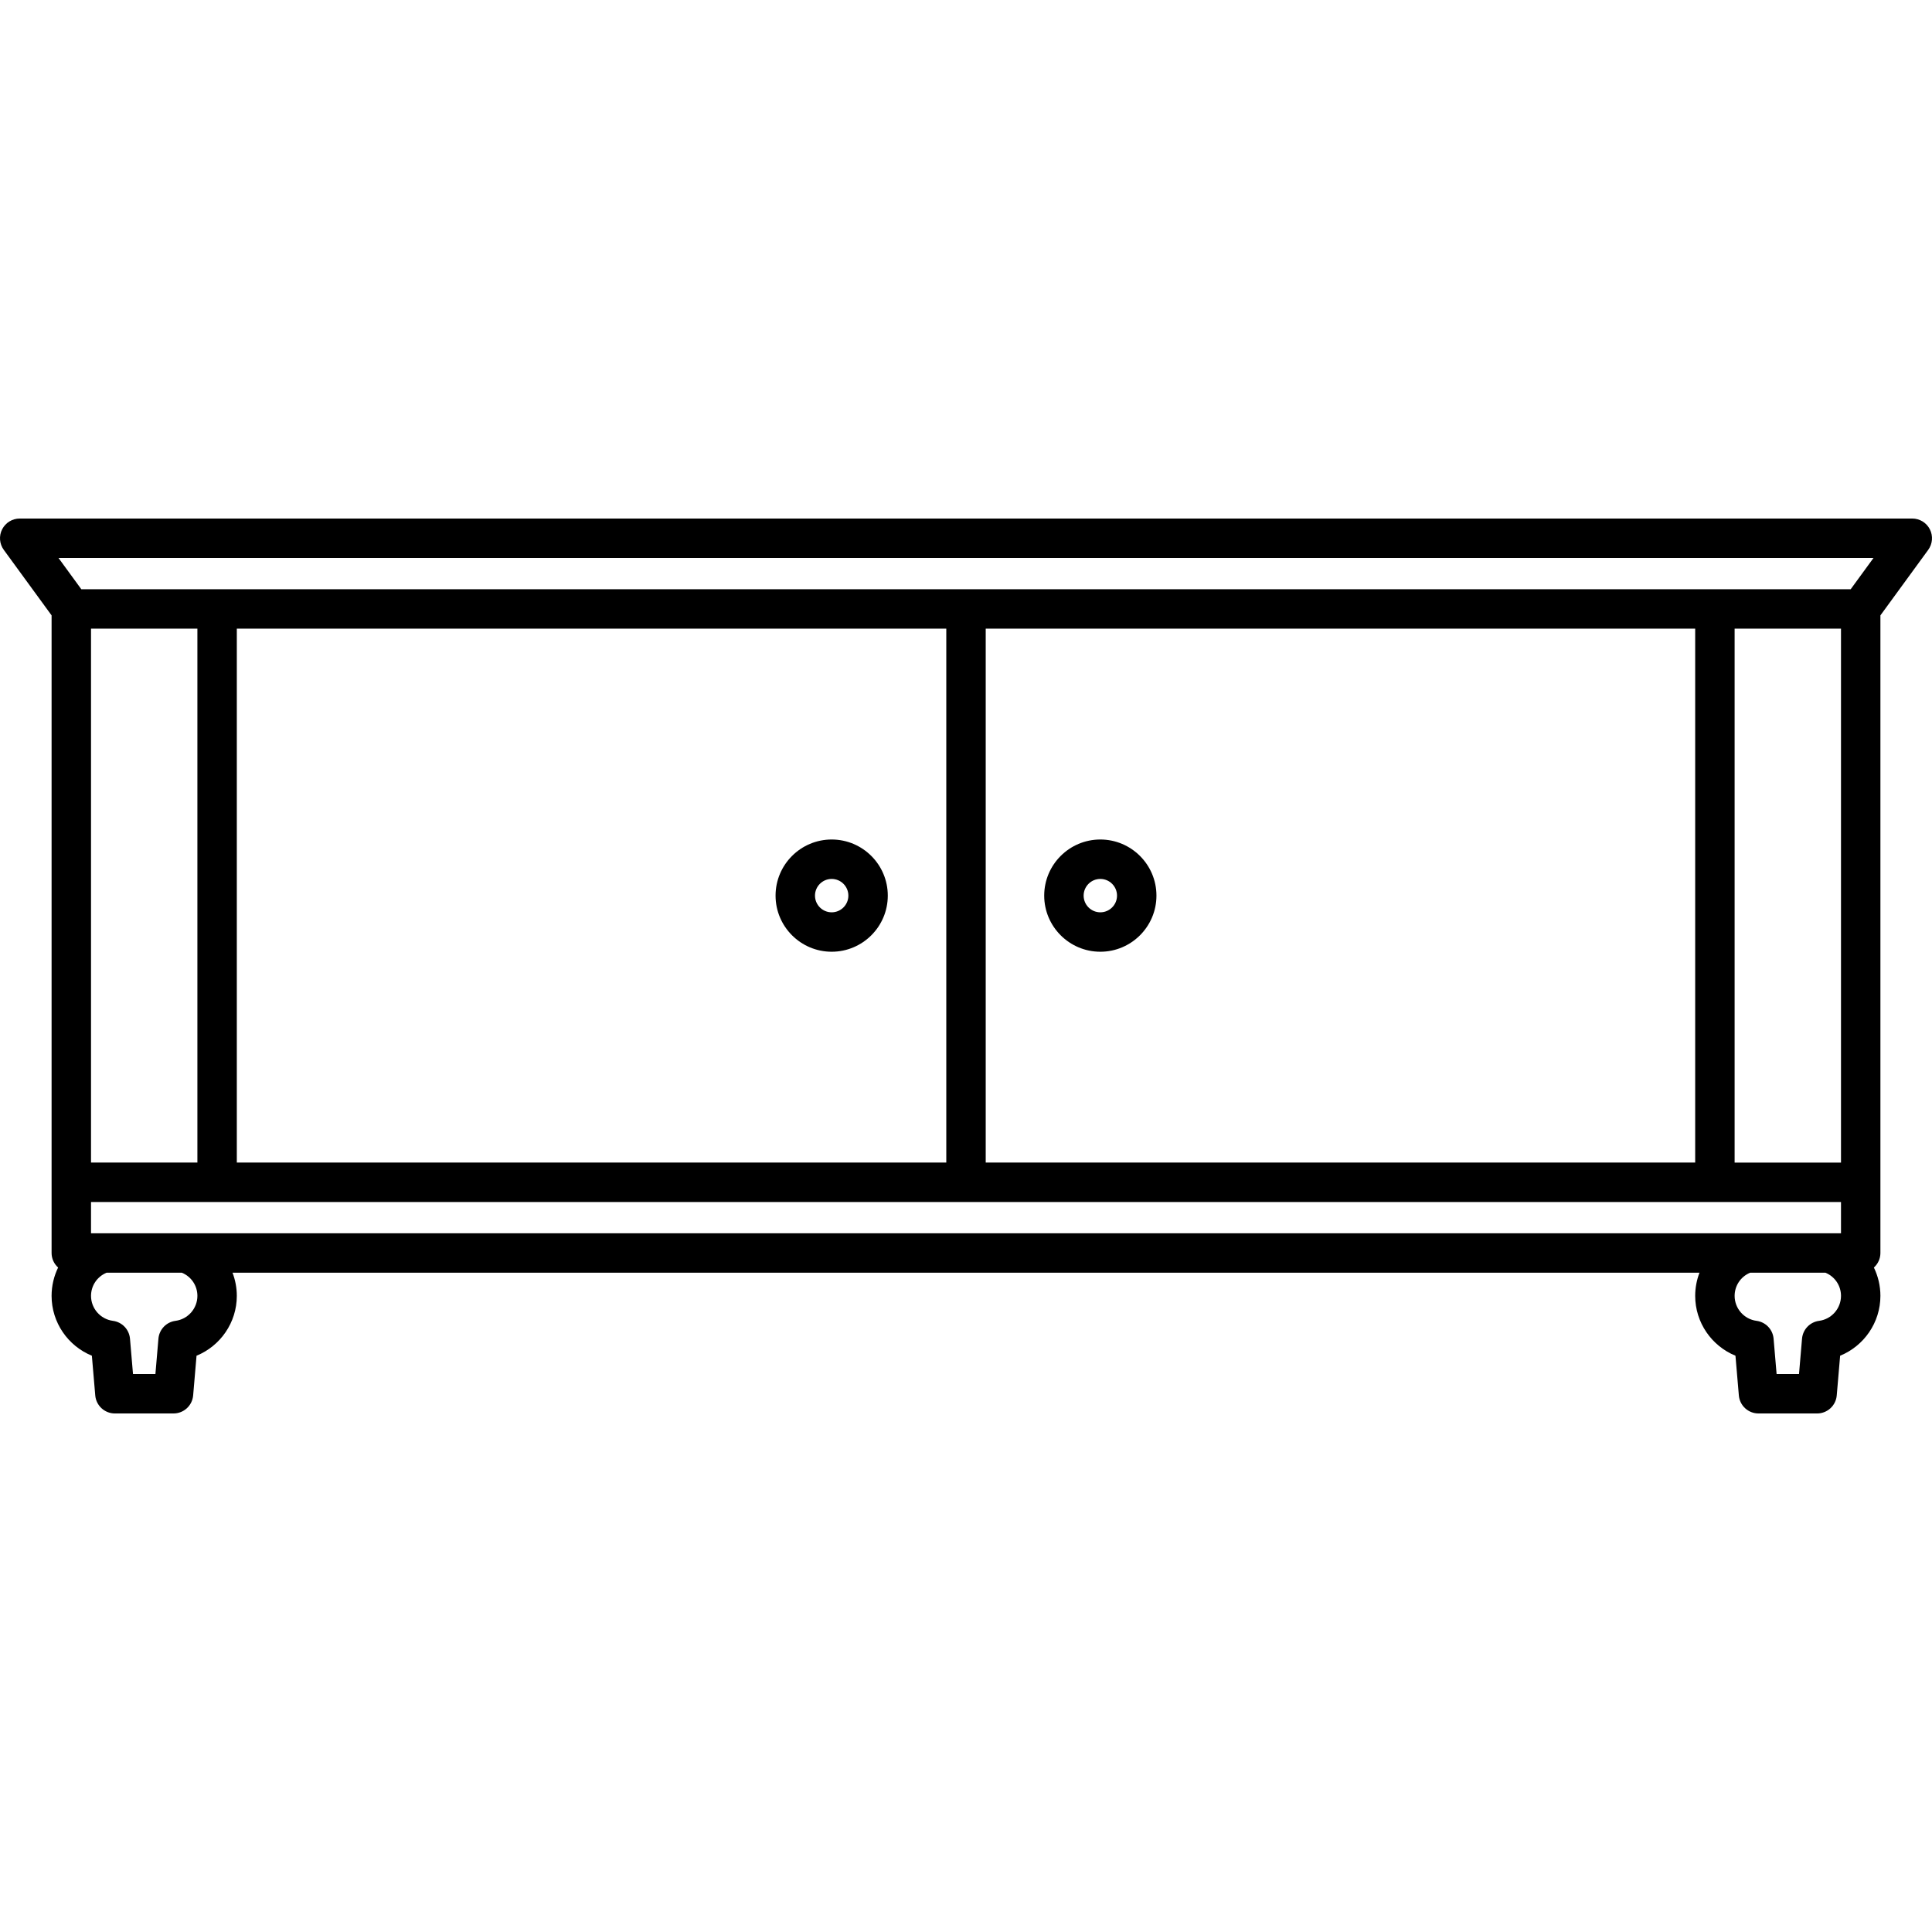 <?xml version="1.0" encoding="UTF-8"?> <svg xmlns="http://www.w3.org/2000/svg" xmlns:xlink="http://www.w3.org/1999/xlink" fill="#000000" height="800px" width="800px" version="1.1" id="Capa_1" viewBox="0 0 441.002 441.002" xml:space="preserve"> <g> <path d="M440.514,120.824c-0.768-1.51-2.318-2.461-4.012-2.461H4.5c-1.693,0-3.244,0.951-4.012,2.461 c-0.768,1.51-0.622,3.323,0.377,4.691l10.91,14.952v145.542c0,1.322,0.581,2.5,1.489,3.323c-0.955,1.966-1.489,4.163-1.489,6.471 c0,6.093,3.763,11.44,9.194,13.655l0.774,9.064c0.198,2.329,2.146,4.117,4.483,4.117h13.379c2.336,0,4.284-1.788,4.483-4.115 c0,0,0.291-3.383,0.774-9.066c5.431-2.216,9.193-7.563,9.193-13.655c0-1.858-0.35-3.642-0.981-5.294h334.854 c-0.631,1.653-0.981,3.437-0.981,5.294c0,6.092,3.763,11.439,9.193,13.655c0.483,5.683,0.774,9.066,0.774,9.066 c0.199,2.328,2.147,4.115,4.483,4.115h13.379c2.337,0,4.285-1.789,4.483-4.117l0.773-9.064c5.432-2.215,9.194-7.563,9.194-13.655 c0-2.308-0.534-4.505-1.489-6.471c0.908-0.823,1.489-2.001,1.489-3.323V140.468l10.909-14.953 C441.136,124.146,441.281,122.333,440.514,120.824z M13.355,127.363h414.294l-5.207,7.138H18.563L13.355,127.363z M420.229,265.372 h-24.281V143.5h24.281V265.372z M386.947,143.5v121.871H225.002V143.5H386.947z M216.002,143.5v121.871H54.057V143.5H216.002z M45.057,143.5v121.871H20.776V143.5H45.057z M40.061,301.496c-2.098,0.274-3.721,1.973-3.899,4.081 c-0.279,3.287-0.513,6.022-0.688,8.063H30.36l-0.688-8.064c-0.18-2.107-1.803-3.805-3.899-4.079 c-2.849-0.373-4.996-2.82-4.996-5.692c0-2.355,1.411-4.41,3.549-5.294h17.187c2.136,0.885,3.546,2.939,3.546,5.294 C45.057,298.676,42.909,301.123,40.061,301.496z M20.776,281.509v-7.138h399.453v7.138H20.776z M415.233,301.496 c-2.097,0.274-3.72,1.972-3.899,4.079l-0.689,8.064h-5.114c-0.175-2.04-0.408-4.776-0.688-8.063 c-0.179-2.108-1.802-3.807-3.899-4.081c-2.849-0.373-4.996-2.82-4.996-5.692c0-2.355,1.41-4.41,3.546-5.294h17.186 c2.138,0.884,3.549,2.939,3.549,5.294C420.229,298.676,418.081,301.123,415.233,301.496z"></path> <g> <g> <g> <g> <path d="M189.84,217.245c-7.063,0-12.809-5.746-12.809-12.809c0-7.063,5.746-12.81,12.809-12.81s12.809,5.747,12.809,12.81 C202.649,211.499,196.902,217.245,189.84,217.245z M189.84,200.627c-2.1,0-3.809,1.709-3.809,3.81 c0,2.1,1.709,3.809,3.809,3.809c2.1,0,3.809-1.708,3.809-3.809C193.649,202.336,191.94,200.627,189.84,200.627z"></path> </g> </g> </g> <g> <g> <g> <path d="M251.164,217.245c-7.063,0-12.811-5.746-12.811-12.809c0-7.063,5.747-12.81,12.811-12.81 c7.063,0,12.809,5.747,12.809,12.81C263.973,211.499,258.227,217.245,251.164,217.245z M251.164,200.627 c-2.102,0-3.811,1.709-3.811,3.81c0,2.1,1.709,3.809,3.811,3.809c2.1,0,3.809-1.708,3.809-3.809 C254.973,202.336,253.264,200.627,251.164,200.627z"></path> </g> </g> </g> </g> </g> </svg> 